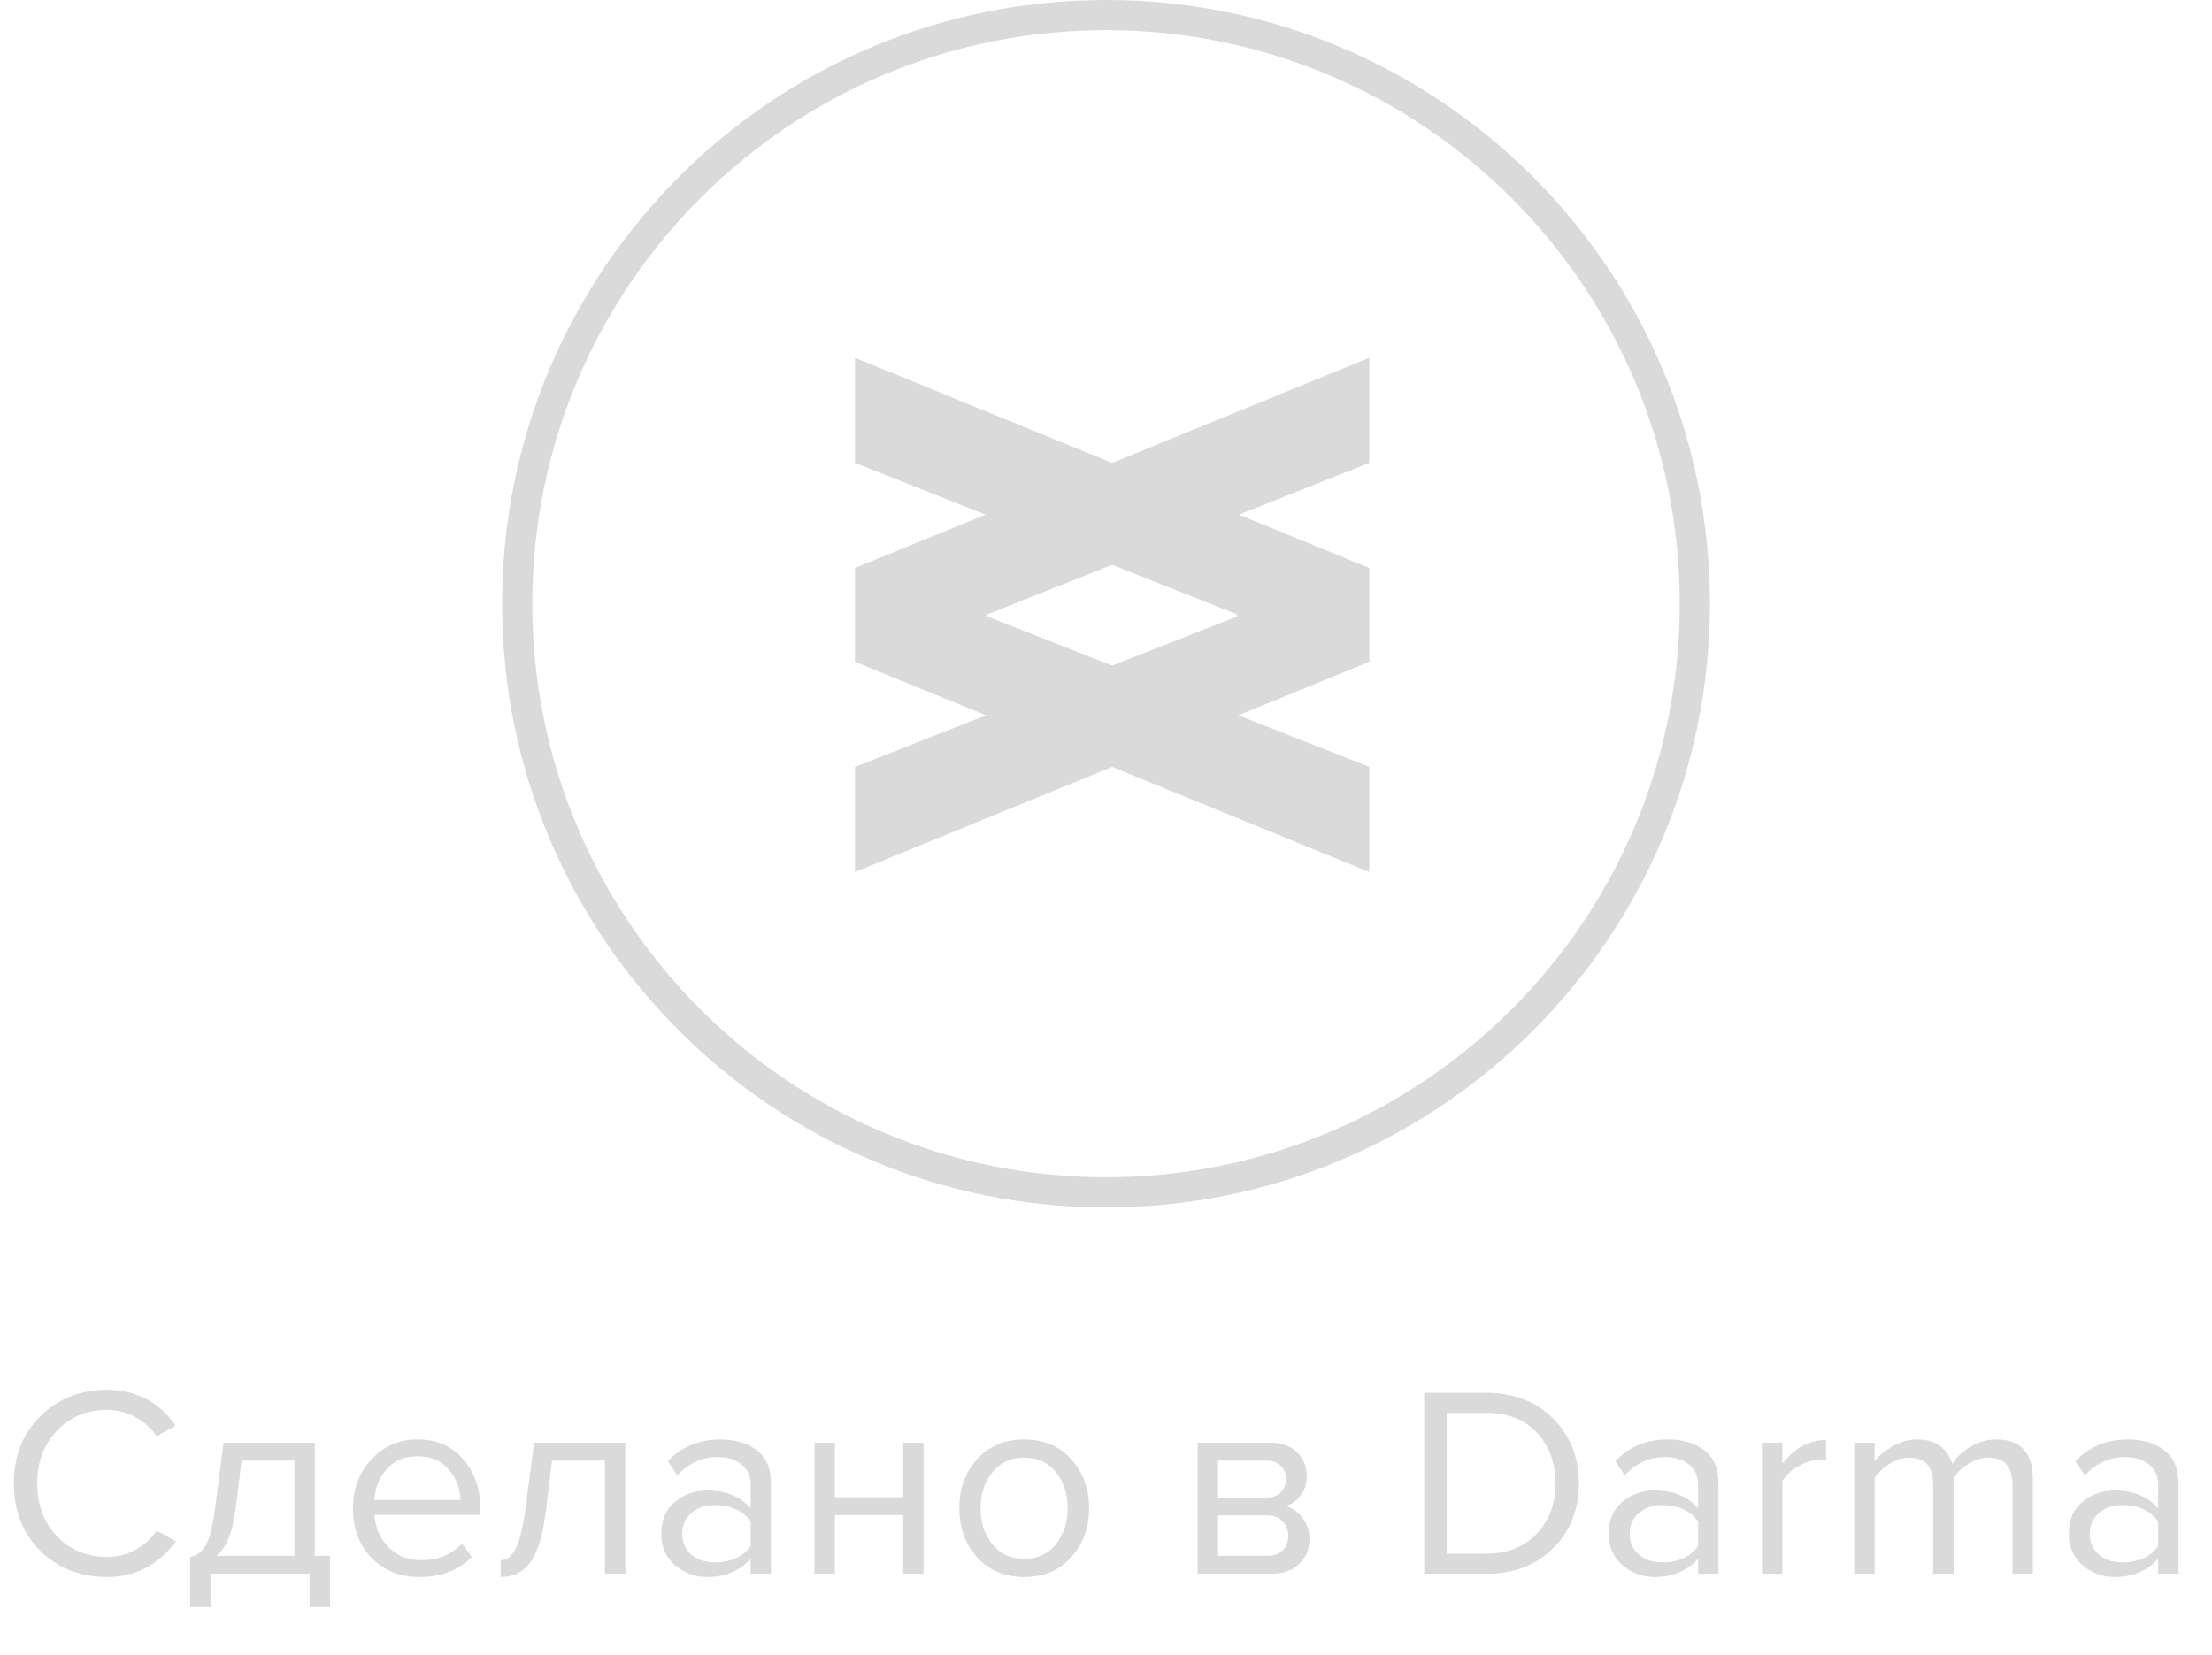 <?xml version="1.0" encoding="UTF-8"?> <svg xmlns="http://www.w3.org/2000/svg" width="163" height="122" viewBox="0 0 163 122" fill="none"> <path d="M7.88 116.24C5.933 116.24 4.3 115.6 2.98 114.32C1.673 113.027 1.02 111.367 1.02 109.34C1.02 107.313 1.673 105.66 2.98 104.38C4.3 103.087 5.933 102.44 7.88 102.44C10.013 102.44 11.7 103.32 12.94 105.08L11.54 105.86C11.153 105.287 10.633 104.82 9.98 104.46C9.327 104.1 8.627 103.92 7.88 103.92C6.413 103.92 5.187 104.433 4.2 105.46C3.227 106.473 2.74 107.767 2.74 109.34C2.74 110.913 3.227 112.213 4.2 113.24C5.187 114.253 6.413 114.76 7.88 114.76C8.627 114.76 9.327 114.587 9.98 114.24C10.633 113.88 11.153 113.407 11.54 112.82L12.96 113.6C11.667 115.36 9.973 116.24 7.88 116.24ZM14.017 118.46V114.76C14.51 114.667 14.897 114.373 15.177 113.88C15.457 113.373 15.684 112.447 15.857 111.1L16.477 106.34H23.197V114.68H24.317V118.46H22.817V116H15.517V118.46H14.017ZM17.797 107.66L17.357 111.28C17.13 112.973 16.664 114.107 15.957 114.68H21.697V107.66H17.797ZM30.928 116.24C29.488 116.24 28.308 115.773 27.388 114.84C26.468 113.893 26.008 112.667 26.008 111.16C26.008 109.747 26.461 108.553 27.368 107.58C28.275 106.593 29.408 106.1 30.768 106.1C32.195 106.1 33.321 106.593 34.148 107.58C34.988 108.553 35.408 109.787 35.408 111.28V111.66H27.588C27.655 112.607 28.001 113.4 28.628 114.04C29.255 114.68 30.068 115 31.068 115C32.268 115 33.261 114.593 34.048 113.78L34.768 114.76C33.781 115.747 32.501 116.24 30.928 116.24ZM33.928 110.56C33.915 109.733 33.635 108.993 33.088 108.34C32.541 107.673 31.761 107.34 30.748 107.34C29.788 107.34 29.028 107.667 28.468 108.32C27.921 108.973 27.628 109.72 27.588 110.56H33.928ZM36.898 116.24V115C37.351 115 37.724 114.7 38.017 114.1C38.311 113.5 38.551 112.5 38.737 111.1L39.358 106.34H46.078V116H44.578V107.66H40.678L40.237 111.28C40.024 113.053 39.651 114.327 39.117 115.1C38.584 115.86 37.844 116.24 36.898 116.24ZM56.813 116H55.313V114.9C54.499 115.793 53.433 116.24 52.113 116.24C51.219 116.24 50.433 115.953 49.753 115.38C49.073 114.807 48.733 114.027 48.733 113.04C48.733 112.027 49.066 111.247 49.733 110.7C50.413 110.14 51.206 109.86 52.113 109.86C53.486 109.86 54.553 110.3 55.313 111.18V109.44C55.313 108.8 55.086 108.3 54.633 107.94C54.179 107.58 53.593 107.4 52.873 107.4C51.739 107.4 50.753 107.847 49.913 108.74L49.213 107.7C50.239 106.633 51.526 106.1 53.073 106.1C54.179 106.1 55.079 106.367 55.773 106.9C56.466 107.433 56.813 108.253 56.813 109.36V116ZM52.653 115.16C53.853 115.16 54.739 114.76 55.313 113.96V112.14C54.739 111.34 53.853 110.94 52.653 110.94C51.959 110.94 51.386 111.14 50.933 111.54C50.493 111.927 50.273 112.433 50.273 113.06C50.273 113.673 50.493 114.18 50.933 114.58C51.386 114.967 51.959 115.16 52.653 115.16ZM61.52 116H60.02V106.34H61.52V110.36H66.559V106.34H68.059V116H66.559V111.68H61.52V116ZM78.935 114.78C78.068 115.753 76.915 116.24 75.475 116.24C74.035 116.24 72.875 115.753 71.995 114.78C71.128 113.807 70.695 112.6 70.695 111.16C70.695 109.72 71.128 108.52 71.995 107.56C72.875 106.587 74.035 106.1 75.475 106.1C76.915 106.1 78.068 106.587 78.935 107.56C79.815 108.52 80.255 109.72 80.255 111.16C80.255 112.6 79.815 113.807 78.935 114.78ZM73.115 113.82C73.701 114.54 74.488 114.9 75.475 114.9C76.461 114.9 77.241 114.54 77.815 113.82C78.388 113.087 78.675 112.2 78.675 111.16C78.675 110.12 78.388 109.24 77.815 108.52C77.241 107.8 76.461 107.44 75.475 107.44C74.488 107.44 73.701 107.807 73.115 108.54C72.541 109.26 72.255 110.133 72.255 111.16C72.255 112.2 72.541 113.087 73.115 113.82ZM93.676 116H88.256V106.34H93.576C94.416 106.34 95.076 106.567 95.556 107.02C96.05 107.473 96.296 108.073 96.296 108.82C96.296 109.367 96.143 109.84 95.836 110.24C95.543 110.627 95.176 110.887 94.736 111.02C95.23 111.14 95.643 111.427 95.976 111.88C96.323 112.333 96.496 112.833 96.496 113.38C96.496 114.167 96.243 114.8 95.736 115.28C95.243 115.76 94.556 116 93.676 116ZM93.376 114.68C93.856 114.68 94.236 114.547 94.516 114.28C94.796 114.013 94.936 113.653 94.936 113.2C94.936 112.787 94.796 112.433 94.516 112.14C94.236 111.847 93.856 111.7 93.376 111.7H89.756V114.68H93.376ZM93.316 110.38C93.77 110.38 94.123 110.26 94.376 110.02C94.63 109.767 94.756 109.44 94.756 109.04C94.756 108.613 94.63 108.28 94.376 108.04C94.123 107.787 93.77 107.66 93.316 107.66H89.756V110.38H93.316ZM109.507 116H104.947V102.66H109.507C111.547 102.66 113.193 103.293 114.447 104.56C115.713 105.827 116.347 107.42 116.347 109.34C116.347 111.273 115.713 112.867 114.447 114.12C113.193 115.373 111.547 116 109.507 116ZM109.507 114.52C111.08 114.52 112.327 114.027 113.247 113.04C114.167 112.053 114.627 110.82 114.627 109.34C114.627 107.847 114.173 106.607 113.267 105.62C112.36 104.633 111.107 104.14 109.507 104.14H106.607V114.52H109.507ZM126.631 116H125.131V114.9C124.317 115.793 123.251 116.24 121.931 116.24C121.037 116.24 120.251 115.953 119.571 115.38C118.891 114.807 118.551 114.027 118.551 113.04C118.551 112.027 118.884 111.247 119.551 110.7C120.231 110.14 121.024 109.86 121.931 109.86C123.304 109.86 124.371 110.3 125.131 111.18V109.44C125.131 108.8 124.904 108.3 124.451 107.94C123.997 107.58 123.411 107.4 122.691 107.4C121.557 107.4 120.571 107.847 119.731 108.74L119.031 107.7C120.057 106.633 121.344 106.1 122.891 106.1C123.997 106.1 124.897 106.367 125.591 106.9C126.284 107.433 126.631 108.253 126.631 109.36V116ZM122.471 115.16C123.671 115.16 124.557 114.76 125.131 113.96V112.14C124.557 111.34 123.671 110.94 122.471 110.94C121.777 110.94 121.204 111.14 120.751 111.54C120.311 111.927 120.091 112.433 120.091 113.06C120.091 113.673 120.311 114.18 120.751 114.58C121.204 114.967 121.777 115.16 122.471 115.16ZM131.337 116H129.837V106.34H131.337V107.9C132.231 106.727 133.304 106.14 134.557 106.14V107.68C134.371 107.64 134.171 107.62 133.957 107.62C133.504 107.62 133.011 107.78 132.477 108.1C131.944 108.42 131.564 108.773 131.337 109.16V116ZM149.799 116H148.299V109.44C148.299 108.107 147.706 107.44 146.519 107.44C146.039 107.44 145.559 107.587 145.079 107.88C144.599 108.173 144.226 108.52 143.959 108.92V116H142.459V109.44C142.459 108.107 141.866 107.44 140.679 107.44C140.212 107.44 139.739 107.587 139.259 107.88C138.792 108.173 138.419 108.527 138.139 108.94V116H136.639V106.34H138.139V107.74C138.379 107.367 138.799 107 139.399 106.64C139.999 106.28 140.619 106.1 141.259 106.1C141.966 106.1 142.539 106.267 142.979 106.6C143.419 106.933 143.712 107.367 143.859 107.9C144.152 107.42 144.599 107 145.199 106.64C145.799 106.28 146.432 106.1 147.099 106.1C148.899 106.1 149.799 107.073 149.799 109.02V116ZM160.531 116H159.031V114.9C158.218 115.793 157.151 116.24 155.831 116.24C154.938 116.24 154.151 115.953 153.471 115.38C152.791 114.807 152.451 114.027 152.451 113.04C152.451 112.027 152.785 111.247 153.451 110.7C154.131 110.14 154.925 109.86 155.831 109.86C157.205 109.86 158.271 110.3 159.031 111.18V109.44C159.031 108.8 158.805 108.3 158.351 107.94C157.898 107.58 157.311 107.4 156.591 107.4C155.458 107.4 154.471 107.847 153.631 108.74L152.931 107.7C153.958 106.633 155.245 106.1 156.791 106.1C157.898 106.1 158.798 106.367 159.491 106.9C160.185 107.433 160.531 108.253 160.531 109.36V116ZM156.371 115.16C157.571 115.16 158.458 114.76 159.031 113.96V112.14C158.458 111.34 157.571 110.94 156.371 110.94C155.678 110.94 155.105 111.14 154.651 111.54C154.211 111.927 153.991 112.433 153.991 113.06C153.991 113.673 154.211 114.18 154.651 114.58C155.105 114.967 155.678 115.16 156.371 115.16Z" fill="#DADADA"></path> <path fill-rule="evenodd" clip-rule="evenodd" d="M39.225 44.5C39.225 67.848 58.152 86.775 81.5 86.775C104.848 86.775 123.775 67.848 123.775 44.5C123.775 21.152 104.848 2.225 81.5 2.225C58.152 2.225 39.225 21.152 39.225 44.5ZM81.5 0C56.923 0 37 19.923 37 44.5C37 69.076 56.923 89 81.5 89C106.077 89 126 69.076 126 44.5C126 19.923 106.077 0 81.5 0Z" fill="#DADADA"></path> <path d="M100.907 56.529V64.278L63 48.78V41.867L100.907 26.37V34.119L72.754 45.286V45.438L100.907 56.529Z" fill="#DADADA"></path> <path d="M63 34.119V26.37L100.907 41.867V48.78L63 64.278V56.529L91.153 45.438V45.286L63 34.119Z" fill="#DADADA"></path> </svg> 